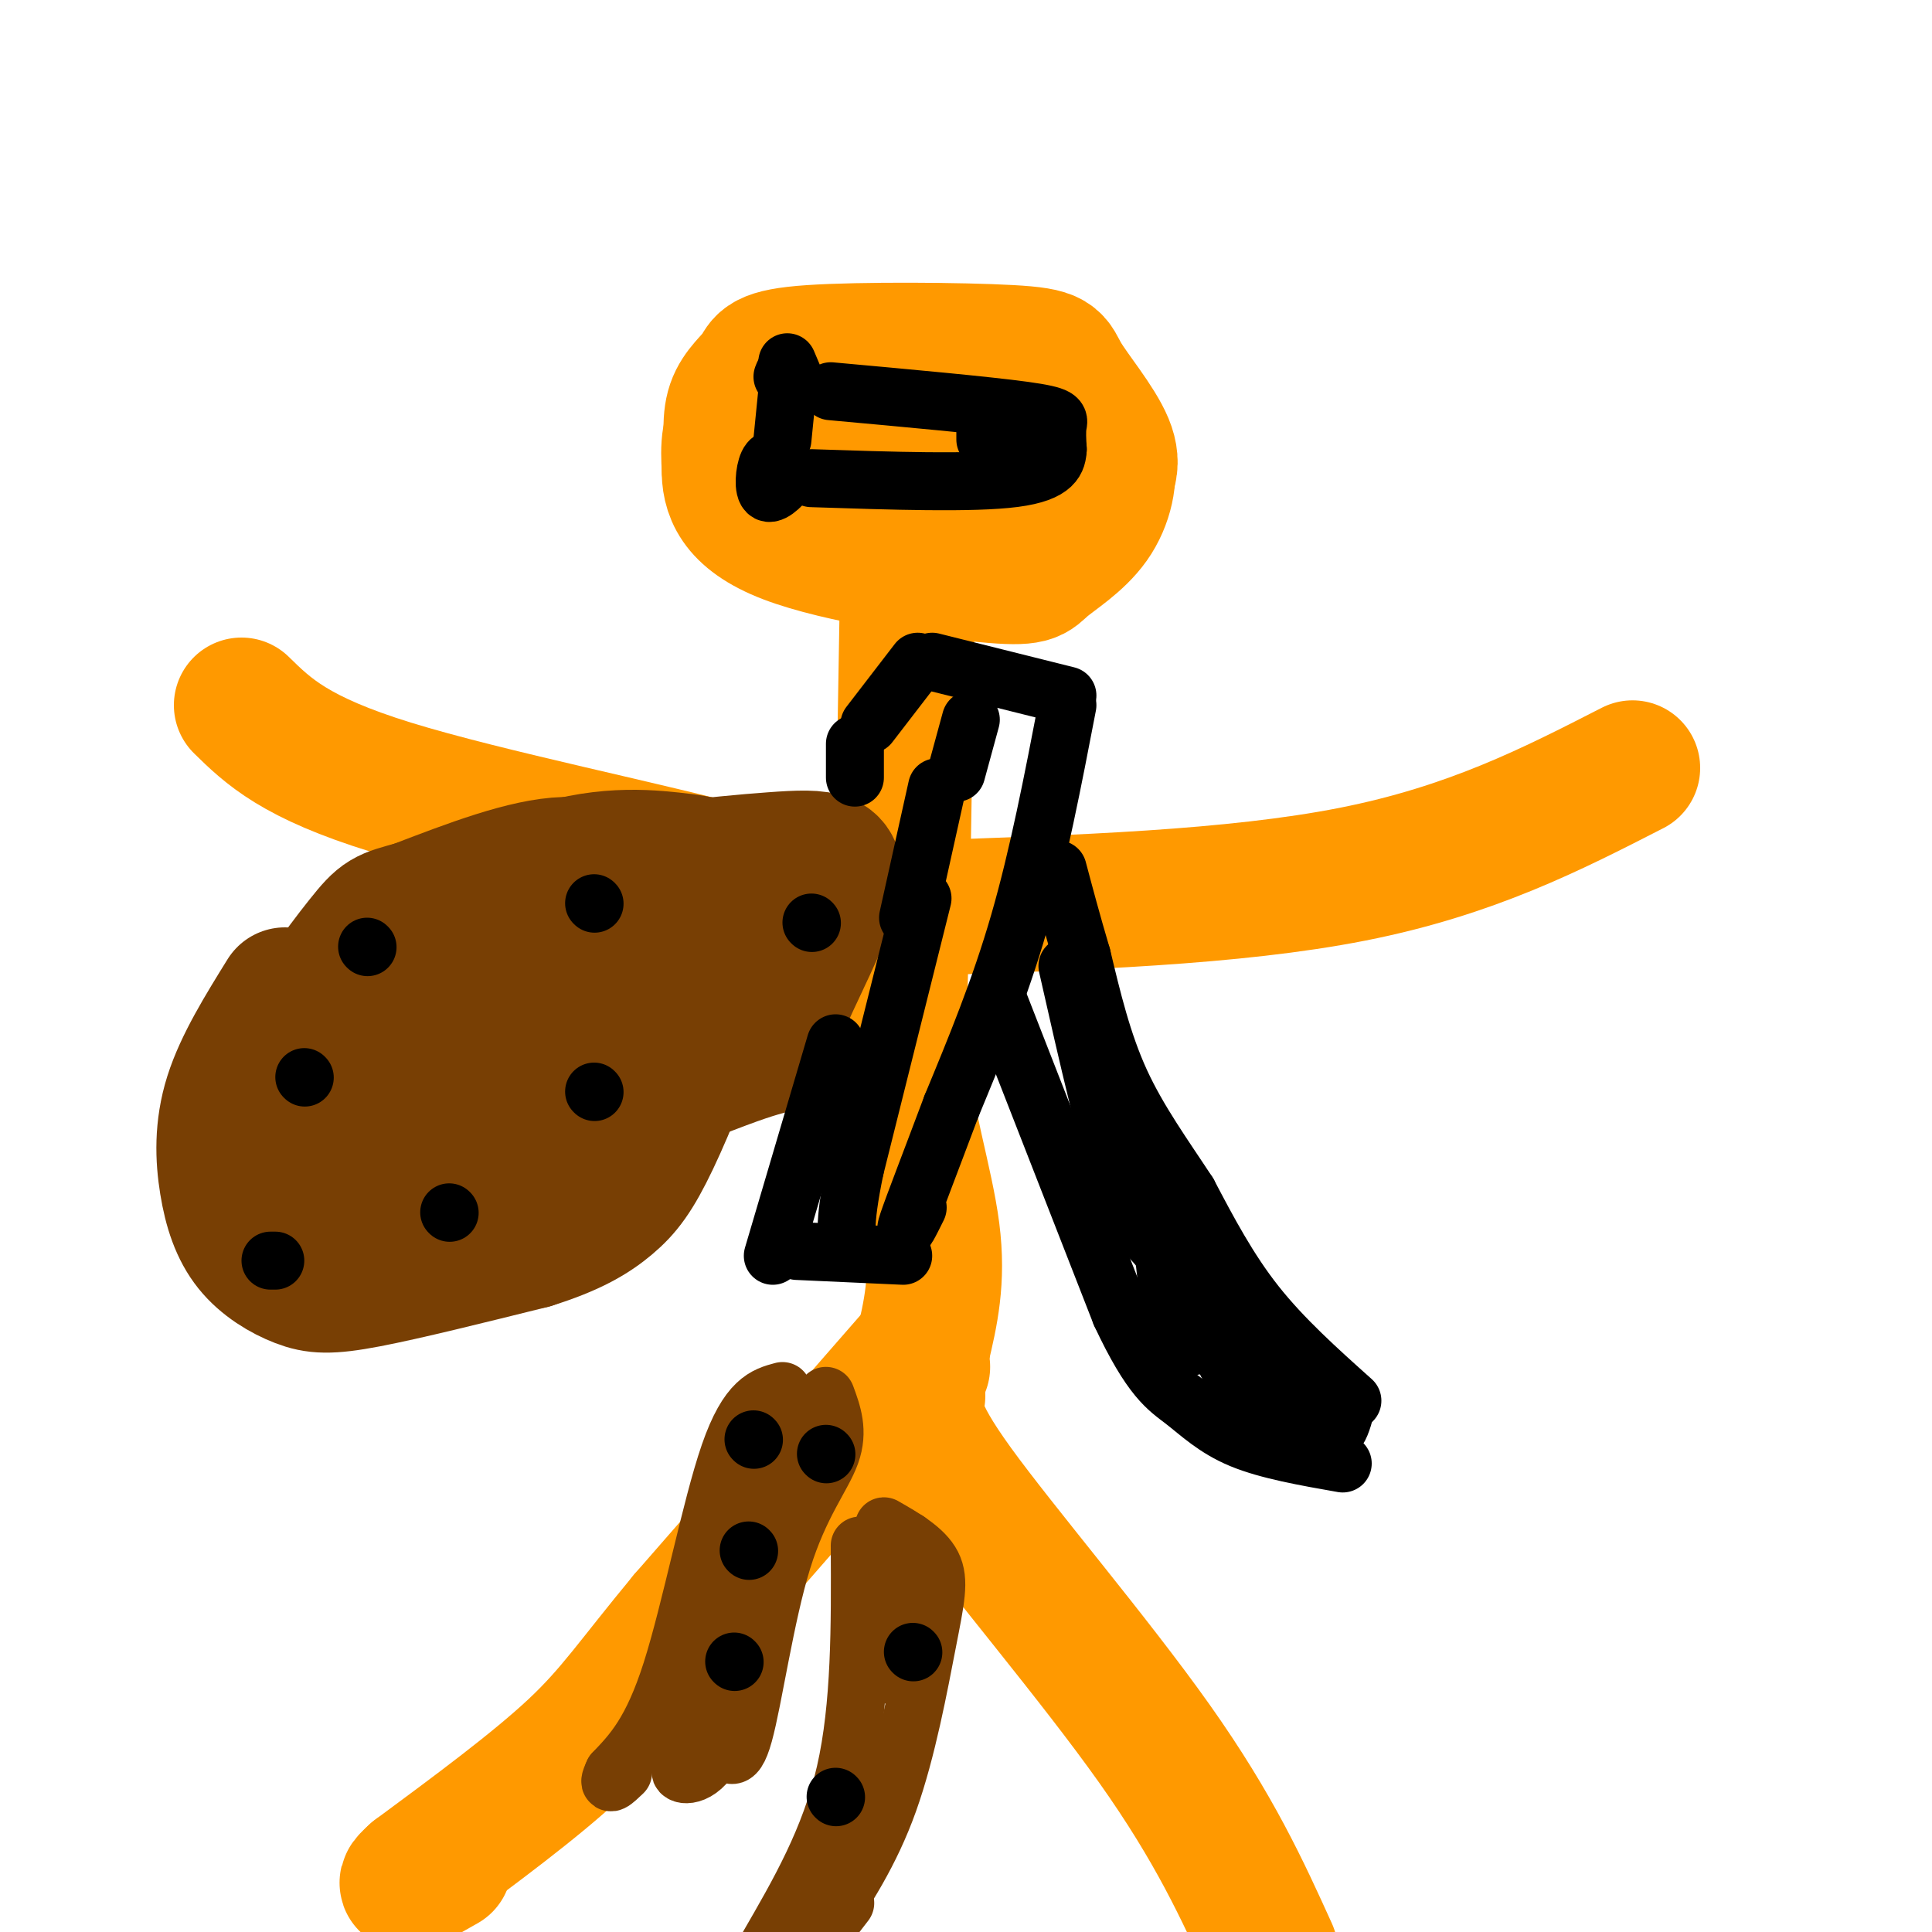 <svg viewBox='0 0 400 400' version='1.1' xmlns='http://www.w3.org/2000/svg' xmlns:xlink='http://www.w3.org/1999/xlink'><g fill='none' stroke='#000000' stroke-width='28' stroke-linecap='round' stroke-linejoin='round'><path d='M184,78c-8.667,2.333 -17.333,4.667 -22,7c-4.667,2.333 -5.333,4.667 -5,8c0.333,3.333 1.667,7.667 3,12'/><path d='M160,105c2.678,3.652 7.872,6.783 15,9c7.128,2.217 16.188,3.520 24,2c7.812,-1.520 14.375,-5.863 17,-11c2.625,-5.137 1.313,-11.069 0,-17'/><path d='M216,88c-1.745,-4.496 -6.107,-7.236 -15,-8c-8.893,-0.764 -22.317,0.448 -29,3c-6.683,2.552 -6.624,6.443 -5,10c1.624,3.557 4.812,6.778 8,10'/><path d='M175,103c5.126,2.073 13.941,2.257 21,1c7.059,-1.257 12.362,-3.954 15,-7c2.638,-3.046 2.611,-6.442 -2,-9c-4.611,-2.558 -13.805,-4.279 -23,-6'/><path d='M186,82c-7.166,-0.236 -13.581,2.174 -17,4c-3.419,1.826 -3.844,3.069 -4,5c-0.156,1.931 -0.045,4.552 2,7c2.045,2.448 6.022,4.724 10,7'/></g>
<g fill='none' stroke='#ff9900' stroke-width='28' stroke-linecap='round' stroke-linejoin='round'><path d='M183,80c-3.778,-1.356 -7.556,-2.711 -13,-2c-5.444,0.711 -12.556,3.489 -16,7c-3.444,3.511 -3.222,7.756 -3,12'/><path d='M151,97c-0.078,4.535 1.228,9.873 12,14c10.772,4.127 31.011,7.042 41,8c9.989,0.958 9.729,-0.042 12,-2c2.271,-1.958 7.073,-4.873 10,-9c2.927,-4.127 3.979,-9.465 3,-13c-0.979,-3.535 -3.990,-5.268 -7,-7'/><path d='M222,88c-2.509,-2.070 -5.281,-3.746 -13,-5c-7.719,-1.254 -20.386,-2.086 -29,0c-8.614,2.086 -13.176,7.089 -15,10c-1.824,2.911 -0.912,3.729 0,6c0.912,2.271 1.822,5.996 8,9c6.178,3.004 17.622,5.287 25,6c7.378,0.713 10.689,-0.143 14,-1'/><path d='M212,113c5.011,-1.959 10.540,-6.356 14,-10c3.460,-3.644 4.851,-6.535 3,-11c-1.851,-4.465 -6.945,-10.504 -9,-14c-2.055,-3.496 -1.070,-4.451 -11,-5c-9.930,-0.549 -30.775,-0.694 -41,0c-10.225,0.694 -9.830,2.225 -11,4c-1.170,1.775 -3.906,3.793 -5,7c-1.094,3.207 -0.547,7.604 0,12'/><path d='M152,96c1.314,3.526 4.598,6.340 9,9c4.402,2.660 9.922,5.167 20,7c10.078,1.833 24.715,2.991 33,2c8.285,-0.991 10.218,-4.132 12,-8c1.782,-3.868 3.414,-8.465 2,-13c-1.414,-4.535 -5.874,-9.009 -9,-12c-3.126,-2.991 -4.919,-4.497 -10,-6c-5.081,-1.503 -13.452,-3.001 -21,-2c-7.548,1.001 -14.274,4.500 -21,8'/><path d='M167,81c-5.549,2.169 -8.923,3.592 -10,6c-1.077,2.408 0.142,5.801 2,8c1.858,2.199 4.354,3.202 8,5c3.646,1.798 8.441,4.389 17,6c8.559,1.611 20.881,2.241 27,2c6.119,-0.241 6.034,-1.355 5,-3c-1.034,-1.645 -3.017,-3.823 -5,-6'/><path d='M188,116c0.000,0.000 -1.000,59.000 -1,59'/><path d='M187,175c-0.333,17.000 -0.667,30.000 -1,43'/><path d='M186,218c1.489,13.844 5.711,26.956 7,37c1.289,10.044 -0.356,17.022 -2,24'/><path d='M191,279c-0.333,4.667 -0.167,4.333 0,4'/><path d='M190,280c0.000,0.000 -48.000,55.000 -48,55'/><path d='M142,335c-11.111,13.400 -14.889,19.400 -23,27c-8.111,7.600 -20.556,16.800 -33,26'/><path d='M86,388c-4.500,4.000 0.750,1.000 6,-2'/><path d='M190,289c-0.644,3.089 -1.289,6.178 8,19c9.289,12.822 28.511,35.378 41,53c12.489,17.622 18.244,30.311 24,43'/><path d='M173,192c-1.133,-3.022 -2.267,-6.044 -20,-11c-17.733,-4.956 -52.067,-11.844 -72,-18c-19.933,-6.156 -25.467,-11.578 -31,-17'/><path d='M191,188c32.250,-1.083 64.500,-2.167 89,-7c24.500,-4.833 41.250,-13.417 58,-22'/></g>
<g fill='none' stroke='#783f04' stroke-width='28' stroke-linecap='round' stroke-linejoin='round'><path d='M59,206c-4.450,7.178 -8.900,14.356 -11,21c-2.100,6.644 -1.850,12.753 -1,18c0.850,5.247 2.300,9.633 5,13c2.700,3.367 6.650,5.714 10,7c3.350,1.286 6.100,1.510 14,0c7.900,-1.510 20.950,-4.755 34,-8'/><path d='M110,257c8.502,-2.646 12.756,-5.263 16,-8c3.244,-2.737 5.478,-5.596 9,-13c3.522,-7.404 8.333,-19.354 10,-27c1.667,-7.646 0.189,-10.988 -2,-14c-2.189,-3.012 -5.089,-5.696 -9,-9c-3.911,-3.304 -8.832,-7.230 -17,-7c-8.168,0.230 -19.584,4.615 -31,9'/><path d='M86,188c-6.354,1.757 -6.738,1.649 -11,7c-4.262,5.351 -12.400,16.161 -15,24c-2.600,7.839 0.339,12.708 3,16c2.661,3.292 5.043,5.006 9,6c3.957,0.994 9.488,1.268 13,2c3.512,0.732 5.003,1.924 15,-4c9.997,-5.924 28.498,-18.962 47,-32'/><path d='M147,207c9.430,-6.727 9.506,-7.545 9,-11c-0.506,-3.455 -1.593,-9.546 -4,-13c-2.407,-3.454 -6.134,-4.271 -13,-5c-6.866,-0.729 -16.871,-1.371 -30,4c-13.129,5.371 -29.381,16.754 -37,26c-7.619,9.246 -6.605,16.356 -5,21c1.605,4.644 3.803,6.822 6,9'/><path d='M73,238c2.527,3.135 5.845,6.472 22,2c16.155,-4.472 45.147,-16.755 57,-21c11.853,-4.245 6.566,-0.453 8,-6c1.434,-5.547 9.589,-20.434 12,-28c2.411,-7.566 -0.921,-7.812 -12,-7c-11.079,0.812 -29.906,2.680 -46,7c-16.094,4.320 -29.455,11.091 -38,18c-8.545,6.909 -12.272,13.954 -16,21'/><path d='M60,224c-3.002,6.631 -2.508,12.708 -3,16c-0.492,3.292 -1.970,3.799 4,4c5.970,0.201 19.389,0.097 35,-4c15.611,-4.097 33.414,-12.185 44,-19c10.586,-6.815 13.955,-12.357 16,-17c2.045,-4.643 2.765,-8.389 1,-11c-1.765,-2.611 -6.014,-4.088 -9,-5c-2.986,-0.912 -4.710,-1.261 -14,3c-9.290,4.261 -26.145,13.130 -43,22'/><path d='M91,213c-10.533,5.737 -15.366,9.080 -16,11c-0.634,1.920 2.932,2.418 8,2c5.068,-0.418 11.637,-1.751 18,-5c6.363,-3.249 12.521,-8.413 14,-11c1.479,-2.587 -1.720,-2.596 -4,-1c-2.280,1.596 -3.640,4.798 -5,8'/></g>
<g fill='none' stroke='#000000' stroke-width='12' stroke-linecap='round' stroke-linejoin='round'><path d='M76,196c0.000,0.000 0.100,0.100 0.1,0.1'/><path d='M123,187c0.000,0.000 0.100,0.100 0.1,0.1'/><path d='M168,191c0.000,0.000 0.100,0.100 0.1,0.1'/><path d='M123,226c0.000,0.000 0.100,0.100 0.1,0.1'/><path d='M63,223c0.000,0.000 0.100,0.100 0.1,0.1'/><path d='M56,261c0.000,0.000 1.000,0.000 1,0'/><path d='M93,251c0.000,0.000 0.100,0.100 0.1,0.1'/><path d='M280,290c-7.167,-6.417 -14.333,-12.833 -20,-20c-5.667,-7.167 -9.833,-15.083 -14,-23'/><path d='M246,247c-4.933,-7.533 -10.267,-14.867 -14,-23c-3.733,-8.133 -5.867,-17.067 -8,-26'/><path d='M224,198c-2.167,-7.333 -3.583,-12.667 -5,-18'/><path d='M221,146c-3.000,15.583 -6.000,31.167 -10,45c-4.000,13.833 -9.000,25.917 -14,38'/><path d='M197,229c-4.267,11.378 -7.933,20.822 -9,24c-1.067,3.178 0.467,0.089 2,-3'/><path d='M221,144c0.000,0.000 -28.000,-7.000 -28,-7'/><path d='M190,137c0.000,0.000 -10.000,13.000 -10,13'/><path d='M177,154c0.000,0.000 0.000,7.000 0,7'/><path d='M173,216c0.000,0.000 -13.000,44.000 -13,44'/><path d='M165,259c0.000,0.000 22.000,1.000 22,1'/><path d='M201,149c0.000,0.000 -3.000,11.000 -3,11'/><path d='M191,186c0.000,0.000 -14.000,56.000 -14,56'/><path d='M177,242c-2.500,12.167 -1.750,14.583 -1,17'/><path d='M194,163c0.000,0.000 -6.000,27.000 -6,27'/></g>
<g fill='none' stroke='#783f04' stroke-width='12' stroke-linecap='round' stroke-linejoin='round'><path d='M162,288c-3.578,0.956 -7.156,1.911 -11,13c-3.844,11.089 -7.956,32.311 -12,45c-4.044,12.689 -8.022,16.844 -12,21'/><path d='M127,367c-1.667,3.500 0.167,1.750 2,0'/><path d='M171,289c1.345,3.649 2.690,7.298 1,12c-1.690,4.702 -6.417,10.458 -10,22c-3.583,11.542 -6.024,28.869 -8,36c-1.976,7.131 -3.488,4.065 -5,1'/><path d='M149,360c-1.167,0.333 -1.583,0.667 -2,1'/><path d='M146,363c-2.867,1.600 -5.733,3.200 -5,4c0.733,0.800 5.067,0.800 8,-7c2.933,-7.800 4.467,-23.400 6,-39'/><path d='M155,321c4.622,-14.733 13.178,-32.067 12,-27c-1.178,5.067 -12.089,32.533 -23,60'/><path d='M144,354c-3.833,11.500 -1.917,10.250 0,9'/><path d='M178,320c0.083,16.583 0.167,33.167 -3,47c-3.167,13.833 -9.583,24.917 -16,36'/><path d='M163,400c0.000,0.000 1.000,-1.000 1,-1'/><path d='M183,316c4.185,2.399 8.369,4.798 10,8c1.631,3.202 0.708,7.208 -1,16c-1.708,8.792 -4.202,22.369 -8,33c-3.798,10.631 -8.899,18.315 -14,26'/><path d='M170,399c-1.500,3.500 1.750,-0.750 5,-5'/><path d='M188,319c0.000,0.000 -1.000,29.000 -1,29'/></g>
<g fill='none' stroke='#000000' stroke-width='12' stroke-linecap='round' stroke-linejoin='round'><path d='M156,298c0.000,0.000 0.100,0.100 0.1,0.1'/><path d='M171,301c0.000,0.000 0.100,0.100 0.1,0.1'/><path d='M152,344c0.000,0.000 0.100,0.100 0.1,0.1'/><path d='M155,321c0.000,0.000 0.100,0.100 0.1,0.1'/><path d='M189,342c0.000,0.000 0.100,0.100 0.1,0.1'/><path d='M173,372c0.000,0.000 0.100,0.100 0.1,0.1'/><path d='M163,75c1.000,2.333 2.000,4.667 2,5c0.000,0.333 -1.000,-1.333 -2,-3'/><path d='M163,77c-0.500,-0.333 -0.750,0.333 -1,1'/><path d='M162,96c-1.131,-0.780 -2.262,-1.560 -3,0c-0.738,1.560 -1.083,5.458 0,6c1.083,0.542 3.595,-2.274 4,-3c0.405,-0.726 -1.298,0.637 -3,2'/><path d='M160,101c-0.500,0.333 -0.250,0.167 0,0'/><path d='M172,81c16.111,1.467 32.222,2.933 40,4c7.778,1.067 7.222,1.733 7,3c-0.222,1.267 -0.111,3.133 0,5'/><path d='M219,93c-0.133,2.111 -0.467,4.889 -9,6c-8.533,1.111 -25.267,0.556 -42,0'/><path d='M163,81c0.000,0.000 -1.000,10.000 -1,10'/><path d='M204,88c0.000,0.000 0.000,3.000 0,3'/><path d='M209,91c0.000,0.000 0.100,0.100 0.1,0.1'/><path d='M207,208c0.000,0.000 25.000,64.000 25,64'/><path d='M232,272c6.345,13.560 9.708,15.458 13,18c3.292,2.542 6.512,5.726 12,8c5.488,2.274 13.244,3.637 21,5'/><path d='M279,290c-0.600,2.422 -1.200,4.844 -2,6c-0.800,1.156 -1.800,1.044 -4,-1c-2.200,-2.044 -5.600,-6.022 -9,-10'/><path d='M264,285c0.475,-0.882 6.163,1.913 5,3c-1.163,1.087 -9.178,0.467 -13,-3c-3.822,-3.467 -3.452,-9.779 -2,-10c1.452,-0.221 3.986,5.651 6,8c2.014,2.349 3.507,1.174 5,0'/><path d='M265,283c-0.308,0.093 -3.577,0.324 -7,-4c-3.423,-4.324 -6.998,-13.203 -9,-15c-2.002,-1.797 -2.429,3.486 -2,6c0.429,2.514 1.715,2.257 3,2'/><path d='M250,272c1.526,0.061 3.842,-0.788 4,0c0.158,0.788 -1.842,3.212 -4,5c-2.158,1.788 -4.474,2.939 -6,0c-1.526,-2.939 -2.263,-9.970 -3,-17'/><path d='M241,260c-1.711,-3.444 -4.489,-3.556 -8,-13c-3.511,-9.444 -7.756,-28.222 -12,-47'/></g>
</svg>